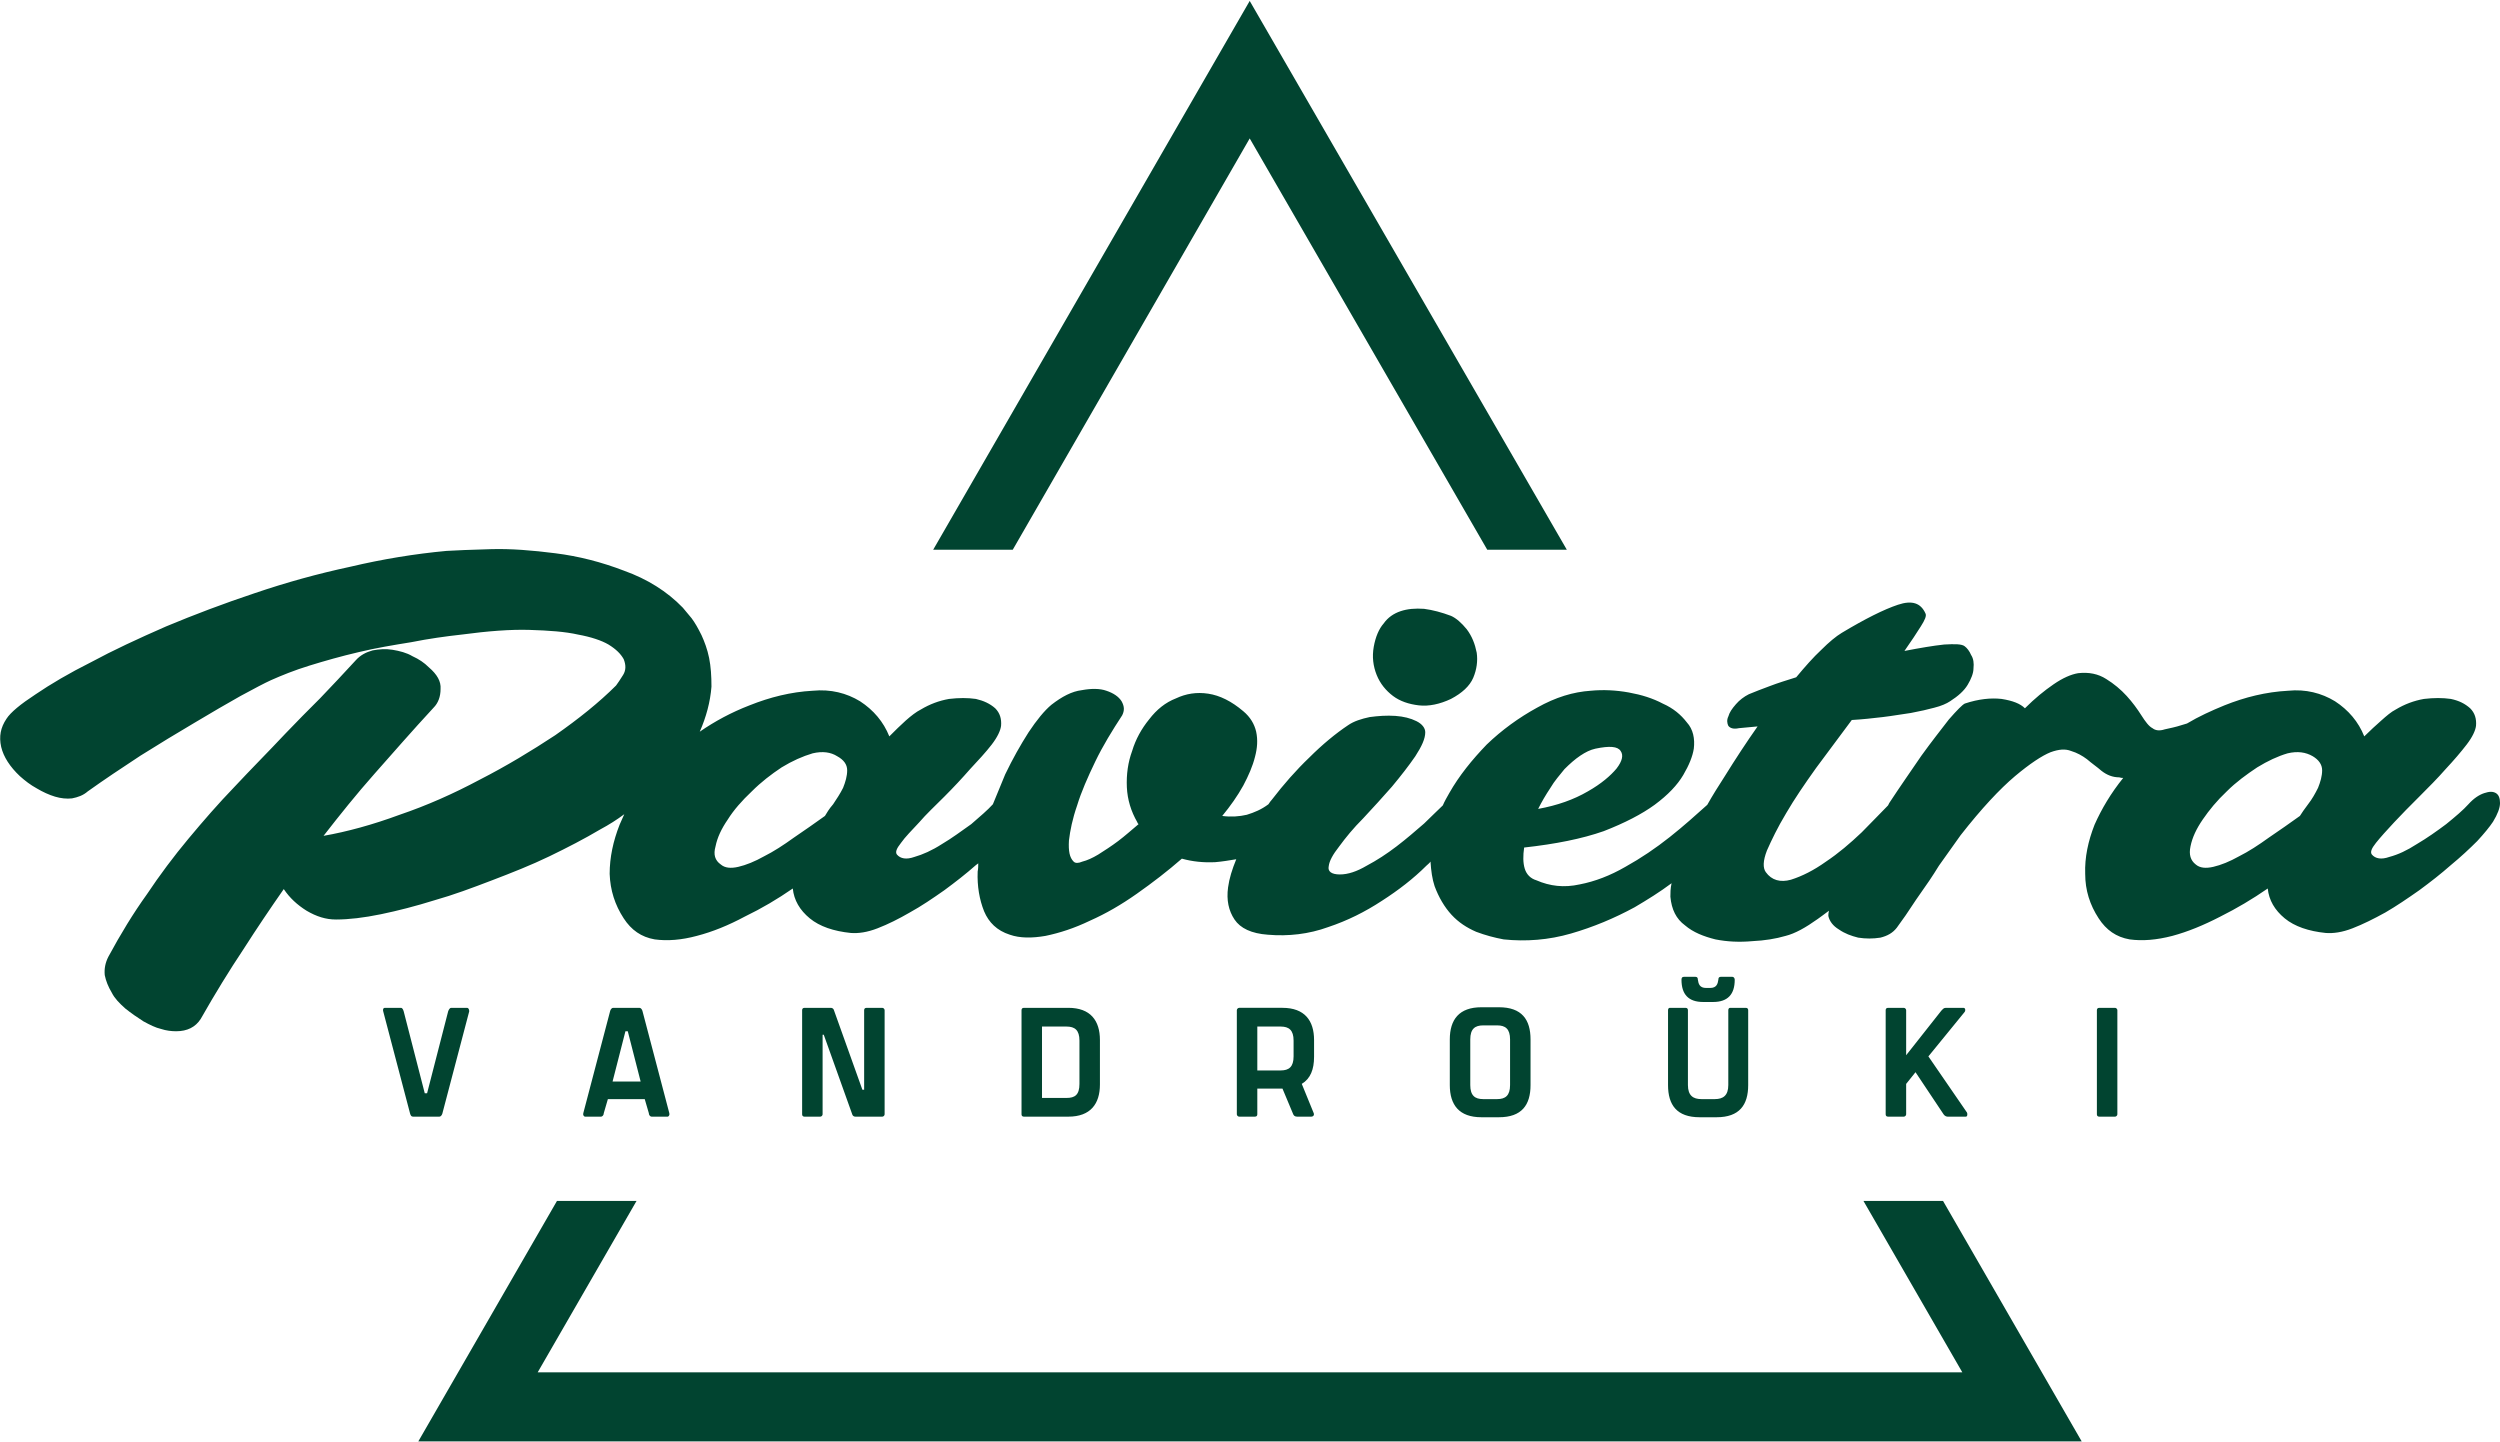 <?xml version="1.0" encoding="UTF-8"?>
<!DOCTYPE svg PUBLIC "-//W3C//DTD SVG 1.1//EN" "http://www.w3.org/Graphics/SVG/1.1/DTD/svg11.dtd">
<!-- Creator: CorelDRAW 2018 (64-Bit) -->
<svg xmlns="http://www.w3.org/2000/svg" xml:space="preserve" width="260px" height="150px" version="1.1" style="shape-rendering:geometricPrecision; text-rendering:geometricPrecision; image-rendering:optimizeQuality; fill-rule:evenodd; clip-rule:evenodd"
viewBox="0 0 42.73 24.62"
 xmlns:xlink="http://www.w3.org/1999/xlink">
 <defs>
  <style type="text/css">
   <![CDATA[
    .fil0 {fill:#014430;fill-rule:nonzero}
   ]]>
  </style>
 </defs>
 <g id="Слой_x0020_1">
  <path class="fil0" d="M29.05 19.08l0.29 0c0.39,0 0.54,-0.21 0.54,-0.55l0 -1.28c0,-0.02 -0.01,-0.04 -0.04,-0.04l-0.27 0c-0.02,0 -0.03,0.02 -0.03,0.04l0 1.28c0,0.18 -0.09,0.24 -0.23,0.24l-0.23 0c-0.14,0 -0.23,-0.06 -0.23,-0.24l0 -1.28c0,-0.02 -0.01,-0.04 -0.04,-0.04l-0.27 0c-0.02,0 -0.03,0.02 -0.03,0.04l0 1.28c0,0.34 0.15,0.55 0.54,0.55zm0.06 -1.97l0.17 0c0.25,0 0.37,-0.13 0.37,-0.38 0,-0.03 -0.02,-0.05 -0.04,-0.05l-0.2 0c-0.03,0 -0.04,0.02 -0.04,0.05 -0.01,0.07 -0.03,0.14 -0.14,0.14l-0.07 0c-0.11,0 -0.13,-0.07 -0.14,-0.14 0,-0.03 -0.01,-0.05 -0.04,-0.05l-0.2 0c-0.03,0 -0.04,0.02 -0.04,0.05 0,0.25 0.12,0.38 0.37,0.38zm6.77 1.96l0.27 0c0.02,0 0.04,-0.02 0.04,-0.04l0 -1.78c0,-0.02 -0.02,-0.04 -0.04,-0.04l-0.27 0c-0.03,0 -0.04,0.02 -0.04,0.04l0 1.78c0,0.02 0.01,0.04 0.04,0.04zm-2.26 -0.07l-0.66 -0.96 0.62 -0.76c0.02,-0.03 0.01,-0.07 -0.02,-0.07l-0.3 0c-0.04,0 -0.05,0.02 -0.08,0.05l-0.6 0.76 0 -0.77c0,-0.02 -0.02,-0.04 -0.04,-0.04l-0.27 0c-0.03,0 -0.04,0.02 -0.04,0.04l0 1.78c0,0.02 0.01,0.04 0.04,0.04l0.27 0c0.02,0 0.04,-0.02 0.04,-0.04l0 -0.52 0.16 -0.2 0.48 0.72c0.02,0.03 0.05,0.04 0.07,0.04l0.31 0c0.03,0 0.03,-0.05 0.02,-0.07zm-8.27 -0.23c-0.14,0 -0.22,-0.06 -0.22,-0.24l0 -0.78c0,-0.18 0.08,-0.24 0.22,-0.24l0.24 0c0.14,0 0.22,0.06 0.22,0.24l0 0.78c0,0.18 -0.08,0.24 -0.22,0.24l-0.24 0zm-0.03 0.31l0.3 0c0.39,0 0.54,-0.21 0.54,-0.55l0 -0.78c0,-0.34 -0.15,-0.55 -0.54,-0.55l-0.3 0c-0.38,0 -0.54,0.21 -0.54,0.55l0 0.78c0,0.34 0.16,0.55 0.54,0.55zm-3.83 -1.55l0.4 0c0.14,0 0.22,0.06 0.22,0.24l0 0.27c0,0.18 -0.08,0.24 -0.22,0.24l-0.4 0 0 -0.75zm0.97 0.52l0 -0.29c0,-0.33 -0.16,-0.55 -0.54,-0.55l-0.74 0c-0.02,0 -0.04,0.02 -0.04,0.04l0 1.78c0,0.02 0.02,0.04 0.04,0.04l0.27 0c0.03,0 0.04,-0.02 0.04,-0.04l0 -0.44 0.43 0 0.18 0.43c0.01,0.03 0.03,0.05 0.07,0.05l0.24 0c0.04,0 0.06,-0.03 0.04,-0.07l-0.2 -0.49c0.15,-0.09 0.21,-0.25 0.21,-0.46zm-4.01 0.46c0,0.19 -0.08,0.24 -0.22,0.24l-0.42 0 0 -1.22 0.42 0c0.14,0 0.22,0.06 0.22,0.24l0 0.74zm-0.19 -1.3l-0.76 0c-0.03,0 -0.04,0.02 -0.04,0.04l0 1.78c0,0.02 0.01,0.04 0.04,0.04l0.76 0c0.38,0 0.54,-0.22 0.54,-0.55l0 -0.76c0,-0.33 -0.16,-0.55 -0.54,-0.55zm-4.51 1.86l0.27 0c0.02,0 0.04,-0.02 0.04,-0.04l0 -1.36 0.02 0 0.49 1.37c0.01,0.02 0.03,0.03 0.05,0.03l0.46 0c0.02,0 0.04,-0.02 0.04,-0.04l0 -1.78c0,-0.02 -0.02,-0.04 -0.04,-0.04l-0.27 0c-0.03,0 -0.04,0.02 -0.04,0.04l0 1.36 -0.03 0 -0.49 -1.37c-0.01,-0.02 -0.03,-0.03 -0.05,-0.03l-0.45 0c-0.03,0 -0.04,0.02 -0.04,0.04l0 1.78c0,0.02 0.01,0.04 0.04,0.04zm-3.28 -0.6l0.22 -0.86 0.04 0 0.22 0.86 -0.48 0zm0.97 0.54l-0.46 -1.75c-0.01,-0.03 -0.03,-0.05 -0.05,-0.05l-0.45 0c-0.02,0 -0.04,0.02 -0.05,0.05l-0.46 1.75c-0.01,0.03 0.01,0.06 0.03,0.06l0.27 0c0.03,0 0.05,-0.03 0.05,-0.06l0.07 -0.24 0.63 0 0.07 0.24c0,0.03 0.02,0.06 0.05,0.06l0.27 0c0.02,0 0.04,-0.03 0.03,-0.06zm-4.38 0.06l0.45 0c0.02,0 0.04,-0.02 0.05,-0.05l0.46 -1.75c0,-0.03 -0.01,-0.06 -0.04,-0.06l-0.27 0c-0.02,0 -0.04,0.03 -0.05,0.06l-0.36 1.4 -0.04 0 -0.36 -1.4c-0.01,-0.03 -0.02,-0.06 -0.05,-0.06l-0.27 0c-0.03,0 -0.04,0.03 -0.03,0.06l0.46 1.75c0.01,0.03 0.02,0.05 0.05,0.05z"/>
  <path class="fil0" d="M14.1 13.93c0.03,-0.05 0.07,-0.12 0.14,-0.2 0.06,-0.09 0.12,-0.18 0.17,-0.28 0.04,-0.1 0.07,-0.2 0.07,-0.3 0,-0.1 -0.06,-0.18 -0.17,-0.24 -0.11,-0.07 -0.25,-0.09 -0.42,-0.05 -0.17,0.05 -0.35,0.13 -0.53,0.24 -0.18,0.12 -0.35,0.25 -0.51,0.41 -0.17,0.16 -0.31,0.32 -0.41,0.48 -0.11,0.16 -0.18,0.31 -0.21,0.46 -0.04,0.14 -0.01,0.24 0.09,0.31 0.07,0.06 0.17,0.07 0.3,0.04 0.13,-0.03 0.28,-0.09 0.44,-0.18 0.16,-0.08 0.33,-0.19 0.51,-0.32 0.18,-0.12 0.36,-0.25 0.53,-0.37zm10.7 -3.42c0.09,0.04 0.18,0.12 0.27,0.23 0.09,0.12 0.14,0.25 0.17,0.4 0.02,0.14 0,0.29 -0.06,0.43 -0.06,0.14 -0.19,0.26 -0.38,0.36 -0.19,0.09 -0.38,0.13 -0.55,0.11 -0.17,-0.02 -0.32,-0.07 -0.44,-0.16 -0.12,-0.09 -0.22,-0.21 -0.28,-0.36 -0.06,-0.15 -0.08,-0.31 -0.05,-0.48 0.03,-0.17 0.09,-0.31 0.17,-0.4 0.07,-0.1 0.17,-0.17 0.29,-0.21 0.12,-0.04 0.25,-0.05 0.4,-0.04 0.15,0.02 0.3,0.06 0.46,0.12zm8.78 1.5c0.24,-0.08 0.45,-0.1 0.63,-0.08 0.19,0.03 0.32,0.08 0.4,0.16 0.17,-0.17 0.33,-0.3 0.49,-0.41 0.16,-0.11 0.3,-0.17 0.42,-0.19 0.18,-0.02 0.34,0.01 0.48,0.1 0.13,0.08 0.25,0.18 0.35,0.29 0.1,0.11 0.18,0.22 0.25,0.33 0.07,0.11 0.13,0.19 0.19,0.22 0.05,0.04 0.12,0.05 0.21,0.02 0.09,-0.02 0.19,-0.04 0.28,-0.07 0.03,-0.01 0.07,-0.02 0.1,-0.03 0.2,-0.12 0.42,-0.22 0.64,-0.31 0.35,-0.14 0.71,-0.23 1.09,-0.25 0.3,-0.03 0.57,0.04 0.8,0.18 0.23,0.15 0.4,0.35 0.5,0.6 0.1,-0.1 0.2,-0.19 0.29,-0.27 0.09,-0.08 0.17,-0.15 0.25,-0.19 0.15,-0.09 0.31,-0.15 0.48,-0.18 0.17,-0.02 0.32,-0.02 0.46,0 0.14,0.03 0.24,0.08 0.33,0.16 0.08,0.08 0.11,0.18 0.1,0.3 -0.01,0.08 -0.06,0.19 -0.16,0.32 -0.1,0.13 -0.22,0.27 -0.36,0.42 -0.14,0.16 -0.29,0.31 -0.45,0.47 -0.16,0.16 -0.3,0.3 -0.43,0.44 -0.13,0.14 -0.23,0.25 -0.31,0.35 -0.08,0.1 -0.1,0.16 -0.07,0.2 0.06,0.07 0.16,0.09 0.3,0.04 0.15,-0.04 0.3,-0.11 0.47,-0.22 0.17,-0.1 0.34,-0.22 0.5,-0.34 0.16,-0.13 0.29,-0.24 0.38,-0.34 0.09,-0.1 0.18,-0.16 0.27,-0.19 0.09,-0.03 0.15,-0.03 0.2,0 0.05,0.03 0.07,0.09 0.07,0.17 0,0.08 -0.04,0.19 -0.12,0.32 -0.06,0.09 -0.15,0.2 -0.27,0.33 -0.13,0.13 -0.28,0.27 -0.45,0.41 -0.17,0.15 -0.35,0.29 -0.54,0.43 -0.2,0.14 -0.39,0.27 -0.58,0.38 -0.2,0.11 -0.38,0.2 -0.56,0.27 -0.18,0.07 -0.33,0.09 -0.46,0.08 -0.29,-0.03 -0.53,-0.11 -0.7,-0.25 -0.17,-0.14 -0.27,-0.31 -0.29,-0.51 -0.26,0.18 -0.53,0.34 -0.81,0.48 -0.29,0.15 -0.56,0.26 -0.82,0.33 -0.27,0.07 -0.51,0.09 -0.73,0.06 -0.23,-0.04 -0.4,-0.16 -0.53,-0.36 -0.15,-0.23 -0.23,-0.48 -0.23,-0.76 -0.01,-0.28 0.05,-0.56 0.16,-0.84 0.12,-0.27 0.28,-0.54 0.49,-0.8 -0.02,0 -0.04,0 -0.07,-0.01 -0.11,0 -0.21,-0.04 -0.3,-0.11 -0.08,-0.07 -0.17,-0.13 -0.25,-0.2 -0.08,-0.06 -0.17,-0.11 -0.27,-0.14 -0.1,-0.04 -0.21,-0.03 -0.35,0.02 -0.15,0.06 -0.36,0.2 -0.61,0.41 -0.26,0.22 -0.57,0.55 -0.93,1.01 -0.13,0.18 -0.25,0.35 -0.37,0.52 -0.11,0.18 -0.22,0.34 -0.32,0.48 -0.1,0.14 -0.18,0.27 -0.25,0.37 -0.07,0.1 -0.12,0.17 -0.15,0.21 -0.07,0.09 -0.16,0.14 -0.28,0.17 -0.13,0.02 -0.25,0.02 -0.38,0 -0.12,-0.03 -0.23,-0.07 -0.33,-0.14 -0.1,-0.06 -0.16,-0.14 -0.18,-0.23 0,-0.02 0,-0.05 0.01,-0.09 -0.07,0.05 -0.13,0.1 -0.19,0.14 -0.21,0.15 -0.39,0.25 -0.55,0.29 -0.17,0.05 -0.36,0.08 -0.57,0.09 -0.22,0.02 -0.43,0.01 -0.63,-0.03 -0.2,-0.05 -0.38,-0.12 -0.52,-0.24 -0.15,-0.11 -0.23,-0.27 -0.25,-0.49 0,-0.06 0,-0.14 0.02,-0.23 -0.2,0.15 -0.41,0.28 -0.63,0.41 -0.35,0.19 -0.71,0.34 -1.09,0.45 -0.38,0.11 -0.77,0.14 -1.15,0.1 -0.16,-0.03 -0.31,-0.07 -0.47,-0.13 -0.16,-0.07 -0.3,-0.16 -0.42,-0.29 -0.12,-0.13 -0.22,-0.3 -0.29,-0.49 -0.04,-0.12 -0.06,-0.26 -0.07,-0.42 -0.02,0.03 -0.05,0.05 -0.07,0.07 -0.22,0.22 -0.48,0.42 -0.76,0.6 -0.29,0.19 -0.59,0.34 -0.92,0.45 -0.33,0.12 -0.68,0.16 -1.03,0.13 -0.28,-0.02 -0.47,-0.11 -0.57,-0.26 -0.1,-0.15 -0.14,-0.33 -0.11,-0.55 0.02,-0.15 0.07,-0.31 0.14,-0.48 -0.12,0.02 -0.24,0.04 -0.36,0.05 -0.2,0.01 -0.39,-0.01 -0.57,-0.06 -0.24,0.21 -0.5,0.41 -0.77,0.6 -0.27,0.19 -0.53,0.34 -0.8,0.46 -0.27,0.13 -0.52,0.21 -0.76,0.26 -0.23,0.04 -0.44,0.04 -0.61,-0.02 -0.22,-0.07 -0.36,-0.21 -0.44,-0.4 -0.08,-0.2 -0.12,-0.43 -0.11,-0.68 0.01,-0.05 0.01,-0.1 0.01,-0.14l-0.04 0.03c-0.17,0.15 -0.35,0.29 -0.54,0.43 -0.2,0.14 -0.39,0.27 -0.59,0.38 -0.19,0.11 -0.37,0.2 -0.55,0.27 -0.18,0.07 -0.33,0.09 -0.46,0.08 -0.29,-0.03 -0.53,-0.11 -0.7,-0.25 -0.17,-0.14 -0.27,-0.31 -0.29,-0.51 -0.26,0.18 -0.53,0.34 -0.82,0.48 -0.28,0.15 -0.55,0.26 -0.82,0.33 -0.26,0.07 -0.5,0.09 -0.72,0.06 -0.23,-0.04 -0.4,-0.16 -0.53,-0.36 -0.15,-0.23 -0.23,-0.48 -0.24,-0.76 0,-0.28 0.06,-0.56 0.17,-0.84 0.03,-0.06 0.05,-0.12 0.08,-0.18 -0.12,0.09 -0.26,0.18 -0.41,0.26 -0.27,0.16 -0.56,0.31 -0.87,0.46 -0.31,0.15 -0.64,0.28 -0.98,0.41 -0.34,0.13 -0.66,0.25 -0.98,0.34 -0.32,0.1 -0.63,0.18 -0.92,0.24 -0.29,0.06 -0.55,0.09 -0.76,0.09l-0.01 0c-0.17,0 -0.33,-0.05 -0.5,-0.15 -0.16,-0.1 -0.29,-0.22 -0.39,-0.37 -0.23,0.33 -0.46,0.67 -0.69,1.03 -0.24,0.36 -0.48,0.75 -0.73,1.19 -0.09,0.14 -0.23,0.21 -0.42,0.21 -0.08,0 -0.17,-0.01 -0.26,-0.04 -0.09,-0.02 -0.19,-0.07 -0.3,-0.13 -0.11,-0.07 -0.21,-0.14 -0.31,-0.22 -0.1,-0.09 -0.18,-0.17 -0.23,-0.27 -0.06,-0.1 -0.1,-0.2 -0.12,-0.3 -0.01,-0.11 0.01,-0.21 0.06,-0.31 0.21,-0.39 0.43,-0.75 0.66,-1.07 0.22,-0.33 0.46,-0.65 0.71,-0.95 0.25,-0.3 0.51,-0.6 0.79,-0.89 0.27,-0.29 0.57,-0.59 0.87,-0.91 0.19,-0.2 0.39,-0.4 0.59,-0.6 0.2,-0.21 0.4,-0.42 0.61,-0.65 0.08,-0.09 0.18,-0.14 0.29,-0.17 0.11,-0.02 0.22,-0.03 0.34,-0.01 0.12,0.02 0.24,0.05 0.34,0.11 0.11,0.05 0.2,0.11 0.28,0.19 0.14,0.12 0.21,0.24 0.2,0.37 0,0.13 -0.04,0.24 -0.12,0.32 -0.37,0.4 -0.7,0.78 -1.01,1.13 -0.31,0.35 -0.59,0.7 -0.87,1.06 0.4,-0.07 0.84,-0.19 1.3,-0.36 0.47,-0.16 0.92,-0.36 1.37,-0.6 0.45,-0.23 0.88,-0.49 1.29,-0.76 0.4,-0.28 0.75,-0.56 1.04,-0.85 0.03,-0.04 0.07,-0.1 0.12,-0.18 0.05,-0.08 0.05,-0.17 0.01,-0.27 -0.05,-0.09 -0.13,-0.17 -0.26,-0.25 -0.12,-0.07 -0.3,-0.13 -0.52,-0.17 -0.22,-0.05 -0.5,-0.07 -0.83,-0.08 -0.32,-0.01 -0.71,0.02 -1.16,0.08 -0.27,0.03 -0.56,0.07 -0.86,0.13 -0.31,0.05 -0.61,0.1 -0.9,0.17 -0.3,0.07 -0.58,0.15 -0.84,0.23 -0.26,0.08 -0.48,0.17 -0.66,0.25 -0.11,0.05 -0.28,0.14 -0.52,0.27 -0.23,0.13 -0.49,0.28 -0.79,0.46 -0.29,0.17 -0.6,0.36 -0.92,0.56 -0.32,0.21 -0.62,0.41 -0.9,0.61 -0.08,0.07 -0.17,0.1 -0.27,0.12 -0.09,0.01 -0.19,0 -0.29,-0.03 -0.1,-0.03 -0.21,-0.08 -0.31,-0.14 -0.11,-0.06 -0.2,-0.13 -0.29,-0.21 -0.17,-0.16 -0.28,-0.33 -0.32,-0.5 -0.04,-0.18 -0.01,-0.33 0.09,-0.48 0.07,-0.11 0.24,-0.25 0.5,-0.42 0.25,-0.17 0.57,-0.36 0.95,-0.55 0.37,-0.2 0.8,-0.4 1.28,-0.61 0.48,-0.2 0.98,-0.39 1.52,-0.57 0.53,-0.18 1.07,-0.33 1.63,-0.45 0.55,-0.13 1.1,-0.22 1.64,-0.27 0.16,-0.01 0.41,-0.02 0.76,-0.03 0.34,-0.01 0.71,0.02 1.1,0.07 0.4,0.05 0.79,0.15 1.18,0.3 0.39,0.14 0.73,0.35 1,0.63 0.04,0.05 0.09,0.11 0.15,0.18 0.06,0.08 0.11,0.17 0.17,0.29 0.05,0.11 0.1,0.24 0.13,0.39 0.03,0.15 0.04,0.31 0.04,0.49 -0.02,0.26 -0.09,0.52 -0.2,0.77 0.26,-0.18 0.54,-0.33 0.85,-0.45 0.35,-0.14 0.71,-0.23 1.08,-0.25 0.31,-0.03 0.58,0.04 0.81,0.18 0.23,0.15 0.4,0.35 0.5,0.6 0.1,-0.1 0.19,-0.19 0.28,-0.27 0.09,-0.08 0.18,-0.15 0.26,-0.19 0.15,-0.09 0.31,-0.15 0.48,-0.18 0.17,-0.02 0.32,-0.02 0.46,0 0.13,0.03 0.24,0.08 0.33,0.16 0.08,0.08 0.11,0.18 0.1,0.3 -0.01,0.08 -0.06,0.19 -0.16,0.32 -0.1,0.13 -0.23,0.27 -0.37,0.42 -0.14,0.16 -0.28,0.31 -0.44,0.47 -0.16,0.16 -0.31,0.3 -0.43,0.44 -0.13,0.14 -0.24,0.25 -0.31,0.35 -0.08,0.1 -0.1,0.16 -0.07,0.2 0.06,0.07 0.16,0.09 0.3,0.04 0.14,-0.04 0.3,-0.11 0.47,-0.22 0.17,-0.1 0.33,-0.22 0.5,-0.34 0.15,-0.13 0.28,-0.24 0.37,-0.34 0.07,-0.17 0.14,-0.34 0.21,-0.51 0.13,-0.27 0.26,-0.5 0.4,-0.72 0.14,-0.21 0.27,-0.37 0.39,-0.47 0.18,-0.14 0.35,-0.23 0.52,-0.25 0.16,-0.03 0.31,-0.03 0.42,0.01 0.12,0.04 0.21,0.1 0.26,0.18 0.05,0.09 0.05,0.16 0.01,0.24 -0.17,0.26 -0.33,0.52 -0.46,0.79 -0.13,0.27 -0.24,0.52 -0.31,0.75 -0.08,0.23 -0.12,0.43 -0.14,0.6 -0.01,0.18 0.01,0.29 0.08,0.36 0.03,0.03 0.08,0.03 0.15,0 0.08,-0.02 0.17,-0.06 0.27,-0.12 0.11,-0.07 0.22,-0.14 0.34,-0.23 0.12,-0.09 0.23,-0.19 0.35,-0.29 -0.01,-0.01 -0.02,-0.02 -0.02,-0.03 -0.11,-0.19 -0.17,-0.39 -0.18,-0.6 -0.01,-0.22 0.02,-0.43 0.09,-0.62 0.06,-0.2 0.16,-0.38 0.29,-0.54 0.13,-0.17 0.28,-0.29 0.46,-0.36 0.17,-0.08 0.35,-0.11 0.55,-0.08 0.2,0.03 0.4,0.13 0.6,0.3 0.12,0.1 0.19,0.22 0.22,0.35 0.03,0.14 0.02,0.28 -0.02,0.43 -0.04,0.16 -0.11,0.32 -0.2,0.49 -0.1,0.18 -0.22,0.35 -0.36,0.52 0.15,0.02 0.29,0.01 0.42,-0.02 0.13,-0.04 0.25,-0.09 0.37,-0.18 0.02,-0.03 0.04,-0.06 0.06,-0.08 0.2,-0.26 0.41,-0.5 0.64,-0.72 0.22,-0.22 0.45,-0.41 0.66,-0.55 0.1,-0.07 0.23,-0.11 0.37,-0.14 0.15,-0.02 0.29,-0.03 0.44,-0.02 0.14,0.01 0.26,0.04 0.36,0.09 0.1,0.05 0.15,0.12 0.15,0.19 0,0.11 -0.06,0.24 -0.17,0.41 -0.11,0.16 -0.25,0.34 -0.4,0.52 -0.16,0.18 -0.32,0.36 -0.49,0.54 -0.17,0.17 -0.3,0.33 -0.41,0.48 -0.11,0.14 -0.17,0.25 -0.18,0.34 -0.02,0.09 0.05,0.14 0.19,0.14 0.14,0 0.29,-0.05 0.46,-0.15 0.17,-0.09 0.34,-0.2 0.51,-0.33 0.17,-0.13 0.32,-0.26 0.47,-0.39 0.13,-0.13 0.24,-0.23 0.32,-0.31 0.03,-0.07 0.07,-0.14 0.11,-0.21 0.17,-0.3 0.39,-0.57 0.64,-0.83 0.26,-0.25 0.55,-0.46 0.86,-0.63 0.32,-0.18 0.62,-0.27 0.92,-0.29 0.21,-0.02 0.43,-0.01 0.65,0.03 0.22,0.04 0.41,0.1 0.58,0.19 0.18,0.08 0.31,0.19 0.41,0.32 0.11,0.12 0.14,0.28 0.12,0.45 -0.02,0.13 -0.08,0.28 -0.18,0.45 -0.1,0.17 -0.26,0.34 -0.49,0.51 -0.22,0.16 -0.51,0.31 -0.87,0.45 -0.37,0.13 -0.82,0.22 -1.36,0.28 -0.02,0.14 -0.02,0.26 0.01,0.36 0.03,0.1 0.1,0.17 0.2,0.2 0.23,0.1 0.47,0.13 0.74,0.07 0.26,-0.05 0.52,-0.15 0.78,-0.3 0.27,-0.15 0.52,-0.32 0.76,-0.51 0.24,-0.19 0.45,-0.38 0.64,-0.55 0.09,-0.16 0.19,-0.32 0.3,-0.49 0.18,-0.29 0.37,-0.58 0.56,-0.85l-0.32 0.03c-0.09,0.02 -0.15,0 -0.18,-0.04 -0.02,-0.04 -0.03,-0.1 0,-0.16 0.02,-0.07 0.06,-0.13 0.13,-0.21 0.06,-0.07 0.14,-0.13 0.22,-0.17 0.1,-0.04 0.22,-0.09 0.36,-0.14 0.13,-0.05 0.29,-0.1 0.45,-0.15 0.15,-0.18 0.29,-0.34 0.43,-0.47 0.13,-0.13 0.25,-0.23 0.35,-0.29 0.4,-0.24 0.72,-0.4 0.96,-0.48 0.24,-0.08 0.39,-0.03 0.47,0.15 0.02,0.04 -0.01,0.11 -0.08,0.22 -0.07,0.11 -0.16,0.25 -0.28,0.42 0.26,-0.05 0.49,-0.09 0.68,-0.11 0.18,-0.01 0.3,-0.01 0.35,0.03 0.04,0.03 0.08,0.08 0.11,0.15 0.04,0.06 0.05,0.14 0.04,0.23 0,0.08 -0.04,0.18 -0.1,0.28 -0.06,0.1 -0.16,0.19 -0.3,0.28 -0.06,0.04 -0.15,0.08 -0.27,0.11 -0.11,0.03 -0.24,0.06 -0.4,0.09 -0.15,0.02 -0.31,0.05 -0.48,0.07 -0.17,0.02 -0.35,0.04 -0.53,0.05 -0.21,0.28 -0.41,0.55 -0.61,0.82 -0.2,0.28 -0.37,0.53 -0.51,0.77 -0.15,0.25 -0.25,0.46 -0.33,0.64 -0.07,0.18 -0.07,0.3 -0.02,0.37 0.1,0.14 0.25,0.18 0.43,0.13 0.19,-0.06 0.39,-0.16 0.6,-0.31 0.21,-0.14 0.41,-0.31 0.61,-0.5 0.18,-0.18 0.33,-0.34 0.45,-0.46l0.02 -0.04c0.19,-0.29 0.38,-0.56 0.55,-0.81 0.18,-0.25 0.34,-0.45 0.47,-0.62 0.14,-0.16 0.23,-0.25 0.27,-0.27zm-6.31 0.77c-0.09,0.02 -0.17,0.06 -0.26,0.12 -0.09,0.06 -0.18,0.14 -0.27,0.23 -0.08,0.1 -0.17,0.2 -0.24,0.32 -0.08,0.12 -0.15,0.24 -0.21,0.36 0.33,-0.06 0.61,-0.16 0.85,-0.3 0.23,-0.13 0.39,-0.27 0.49,-0.39 0.1,-0.13 0.12,-0.23 0.07,-0.3 -0.05,-0.08 -0.19,-0.09 -0.43,-0.04zm12.04 1.15c0.03,-0.05 0.08,-0.12 0.14,-0.2 0.07,-0.09 0.12,-0.18 0.17,-0.28 0.04,-0.1 0.07,-0.2 0.07,-0.3 0,-0.1 -0.06,-0.18 -0.16,-0.24 -0.12,-0.07 -0.26,-0.09 -0.43,-0.05 -0.17,0.05 -0.34,0.13 -0.52,0.24 -0.18,0.12 -0.36,0.25 -0.52,0.41 -0.17,0.16 -0.3,0.32 -0.41,0.48 -0.11,0.16 -0.18,0.31 -0.21,0.46 -0.03,0.14 0,0.24 0.09,0.31 0.07,0.06 0.17,0.07 0.3,0.04 0.13,-0.03 0.28,-0.09 0.44,-0.18 0.16,-0.08 0.33,-0.19 0.51,-0.32 0.18,-0.12 0.36,-0.25 0.53,-0.37z"/>
  <polygon class="fil0" points="33.21,20.51 35.58,24.62 21.36,24.62 7.15,24.62 9.52,20.51 10.88,20.51 9.19,23.44 33.54,23.44 31.85,20.51 "/>
  <polygon class="fil0" points="21.36,0 26.78,9.38 25.42,9.38 21.36,2.35 17.31,9.38 15.95,9.38 "/>
 </g>
</svg>
